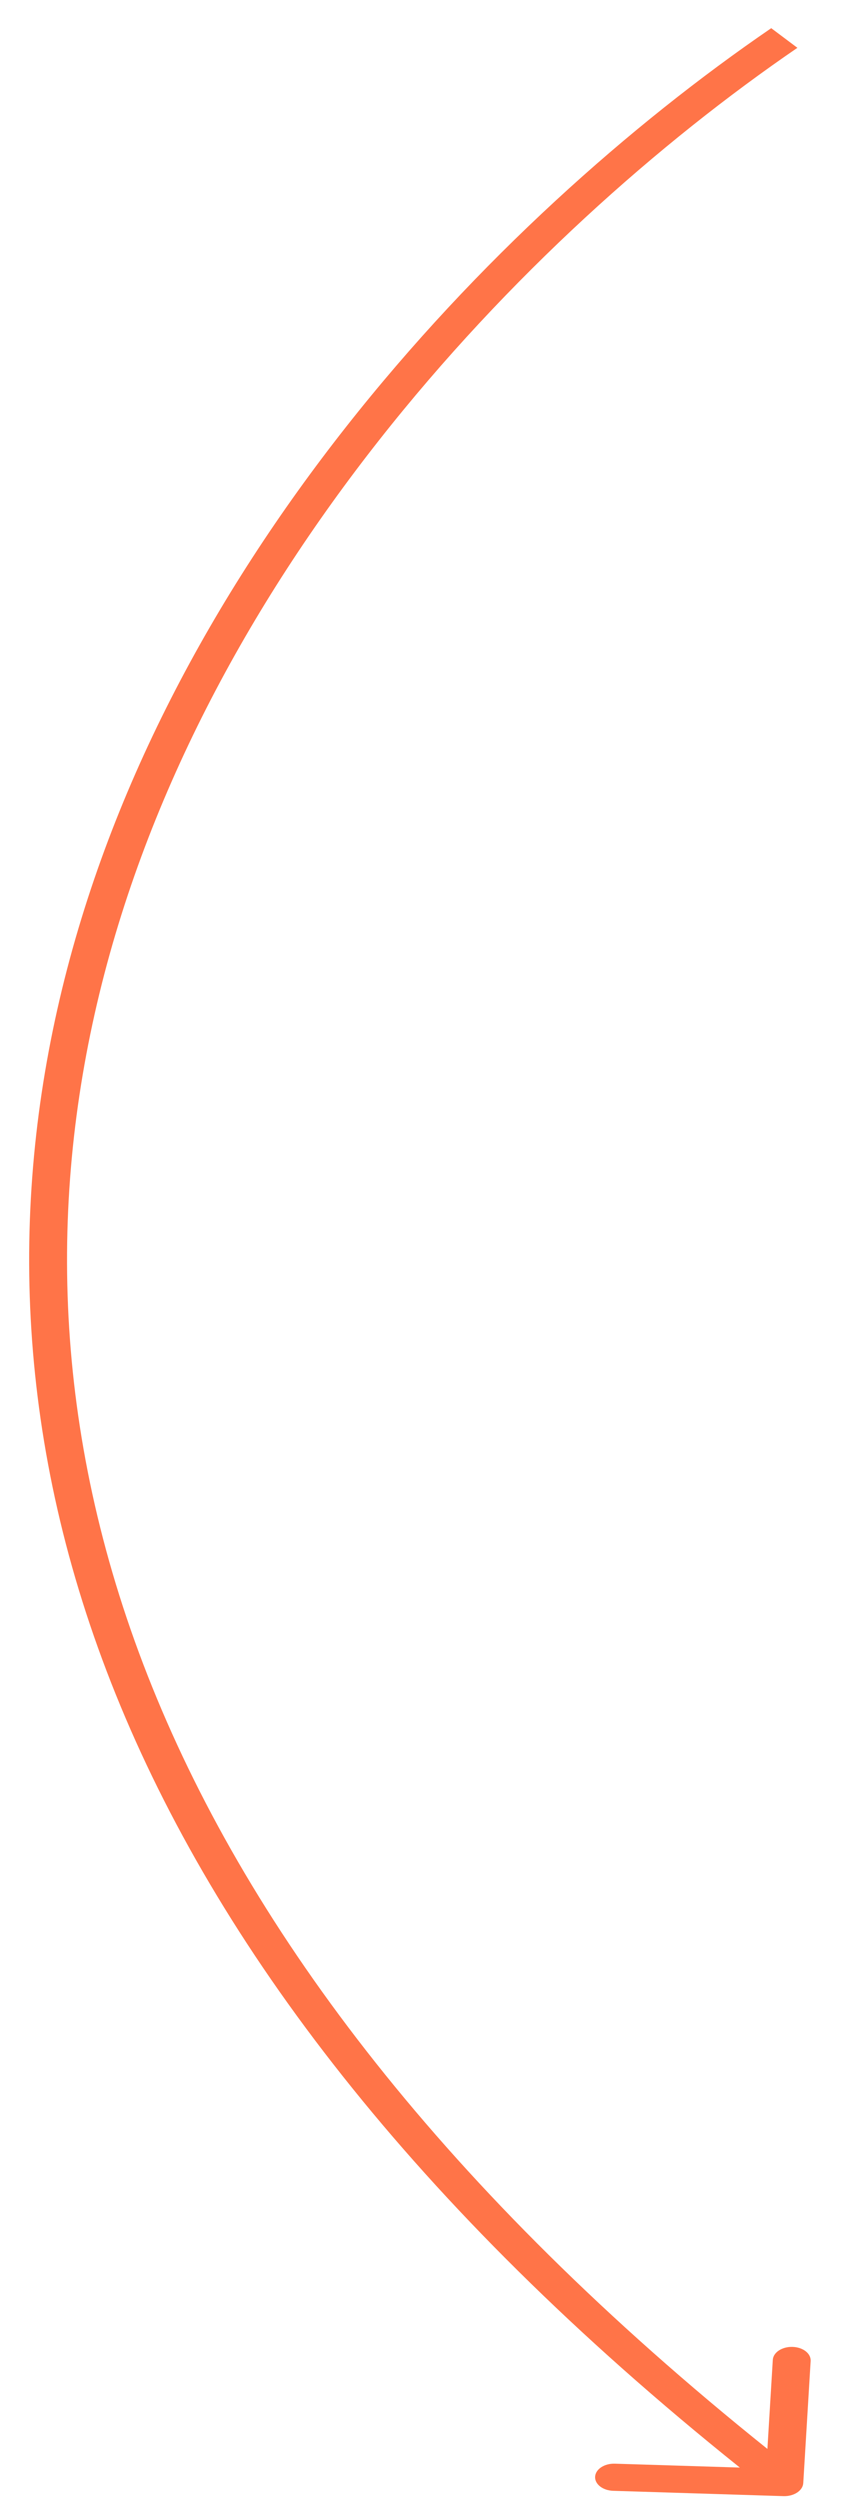 <?xml version="1.0" encoding="UTF-8"?> <svg xmlns="http://www.w3.org/2000/svg" width="24" height="70" viewBox="0 0 24 70" fill="none"><g clip-path="url(#clip0_2116_294)"><path d="M21.942 69.895C22.234 69.904 22.482 69.741 22.495 69.531L22.702 66.112C22.715 65.902 22.488 65.725 22.195 65.716C21.902 65.707 21.655 65.869 21.642 66.079L21.458 69.118L17.218 68.986C16.926 68.977 16.678 69.14 16.666 69.35C16.653 69.559 16.88 69.737 17.172 69.746L21.942 69.895ZM21.598 0.789C13.752 6.159 4.348 16.042 1.604 28.27C-1.146 40.519 2.797 55.086 21.574 69.772L22.356 69.258C3.792 54.738 -0.045 40.404 2.651 28.391C5.352 16.357 14.619 6.617 22.331 1.339L21.598 0.789Z" fill="#FF7448"></path></g><defs><clipPath id="clip0_2116_294"><rect width="23.338" height="69.212" fill="white" transform="translate(0.219 0.684)"></rect></clipPath></defs></svg> 